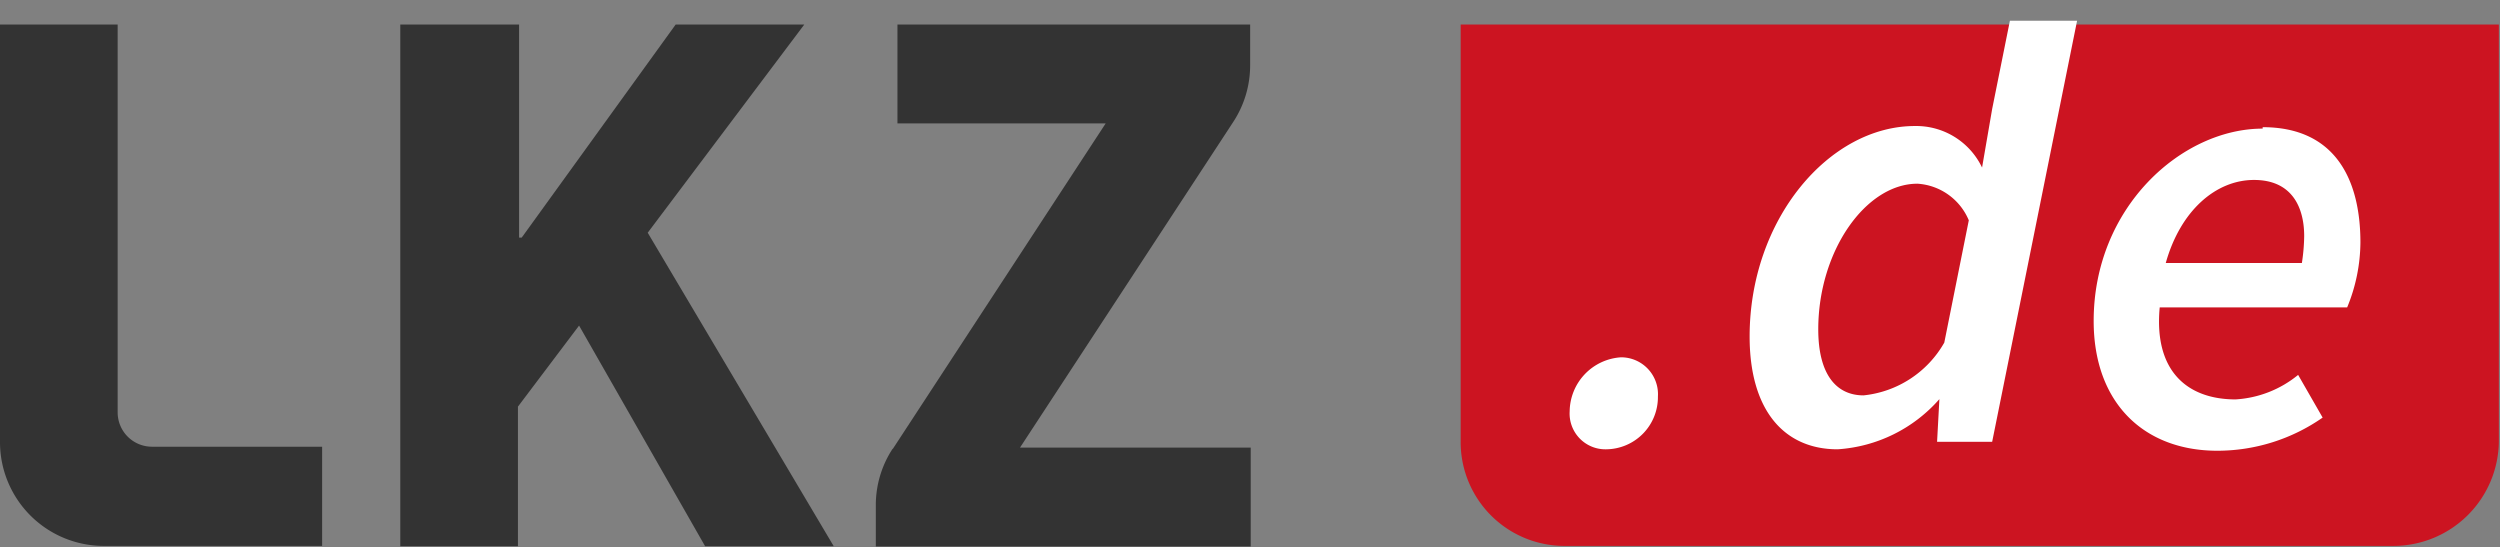 <svg id="b3cd7ece-1832-46c2-a698-d15c7b3accd7" data-name="Ebene 1" xmlns="http://www.w3.org/2000/svg" xmlns:xlink="http://www.w3.org/1999/xlink" viewBox="0 0 86.69 18.98"><rect x="0" y="0" width="86.69" height="18.98" fill="#808080" stroke="none"/><defs><style>.ea2614ee-ae98-471c-958e-81f8c3653a38{fill:none;}.b36f86e9-52cd-413c-ae7c-80d5aba3097e{clip-path:url(#be06954a-2442-411e-8f80-bf53ead80f9c);}.a72d05a2-a9c0-43e1-be7e-aac0cfb8b2e9{fill:#cc1421;}.bb6116c7-c568-40a1-8c85-2502d7ef7eb6{fill:#fff;}.a64c933f-89b4-42a4-bc6e-97a476120a4c{fill:#333;}</style><clipPath id="be06954a-2442-411e-8f80-bf53ead80f9c" transform="translate(-254.29 -243.48)"><rect class="ea2614ee-ae98-471c-958e-81f8c3653a38" x="253.98" y="244.2" width="87.31" height="18.43"/></clipPath></defs><g class="b36f86e9-52cd-413c-ae7c-80d5aba3097e"><path class="a72d05a2-a9c0-43e1-be7e-aac0cfb8b2e9" d="M337.33,262.41H308.55a3.6,3.6,0,0,1-3.61-3.61V244.33h36V258.8a3.66,3.66,0,0,1-3.65,3.61" transform="translate(-254.29 -243.48)"/><path class="bb6116c7-c568-40a1-8c85-2502d7ef7eb6" d="M308.72,257.74a1.9,1.9,0,0,1,1.78-1.87,1.28,1.28,0,0,1,1.28,1.36,1.81,1.81,0,0,1-1.79,1.83,1.24,1.24,0,0,1-1.27-1.32" transform="translate(-254.29 -243.48)"/><path class="bb6116c7-c568-40a1-8c85-2502d7ef7eb6" d="M321.71,255.36l.85-4.24a2.07,2.07,0,0,0-1.78-1.27c-1.79,0-3.44,2.33-3.44,5.05,0,1.57.63,2.29,1.57,2.29a3.65,3.65,0,0,0,2.8-1.83m1.66-8.1.76-3.78h2.33l-3.09,15.32h-1.91l.08-1.48h0a5.13,5.13,0,0,1-3.53,1.74c-1.86,0-3.05-1.36-3.05-3.91,0-4.07,2.76-7.3,5.73-7.3a2.53,2.53,0,0,1,2.33,1.44h0Z" transform="translate(-254.29 -243.48)"/><path class="bb6116c7-c568-40a1-8c85-2502d7ef7eb6" d="M334.11,252.6a6.58,6.58,0,0,0,.08-.93c0-1-.42-1.95-1.74-1.95s-2.55,1.06-3.06,2.88Zm-1.36-4.71c2.46,0,3.39,1.74,3.39,4a6,6,0,0,1-.46,2.25h-6.5c-.21,2.25,1,3.19,2.63,3.19a3.78,3.78,0,0,0,2.17-.85l.85,1.48a6.38,6.38,0,0,1-3.65,1.15c-2.55,0-4.29-1.66-4.29-4.5,0-3.95,3.06-6.67,5.86-6.67" transform="translate(-254.29 -243.48)"/><path class="a64c933f-89b4-42a4-bc6e-97a476120a4c" d="M254.29,244.33h4.08v13.45a1.19,1.19,0,0,0,1.19,1.19h5.9v3.44H257.9a3.6,3.6,0,0,1-3.61-3.61Z" transform="translate(-254.29 -243.48)"/><polygon class="a64c933f-89b4-42a4-bc6e-97a476120a4c" points="13.93 0.85 18 0.85 18 8.24 18.09 8.24 23.43 0.85 27.89 0.85 22.46 8.07 28.91 18.94 24.45 18.94 20.08 11.29 17.96 14.1 17.96 18.94 13.88 18.94 13.88 0.85 13.93 0.85"/><path class="a64c933f-89b4-42a4-bc6e-97a476120a4c" d="M285.24,259.06l7.39-11.3h-7.22v-3.43h12.23v1.4a3.58,3.58,0,0,1-.6,2L289.66,259h8v3.43h-13v-1.4a3.56,3.56,0,0,1,.59-2" transform="translate(-254.29 -243.48)"/></g></svg>